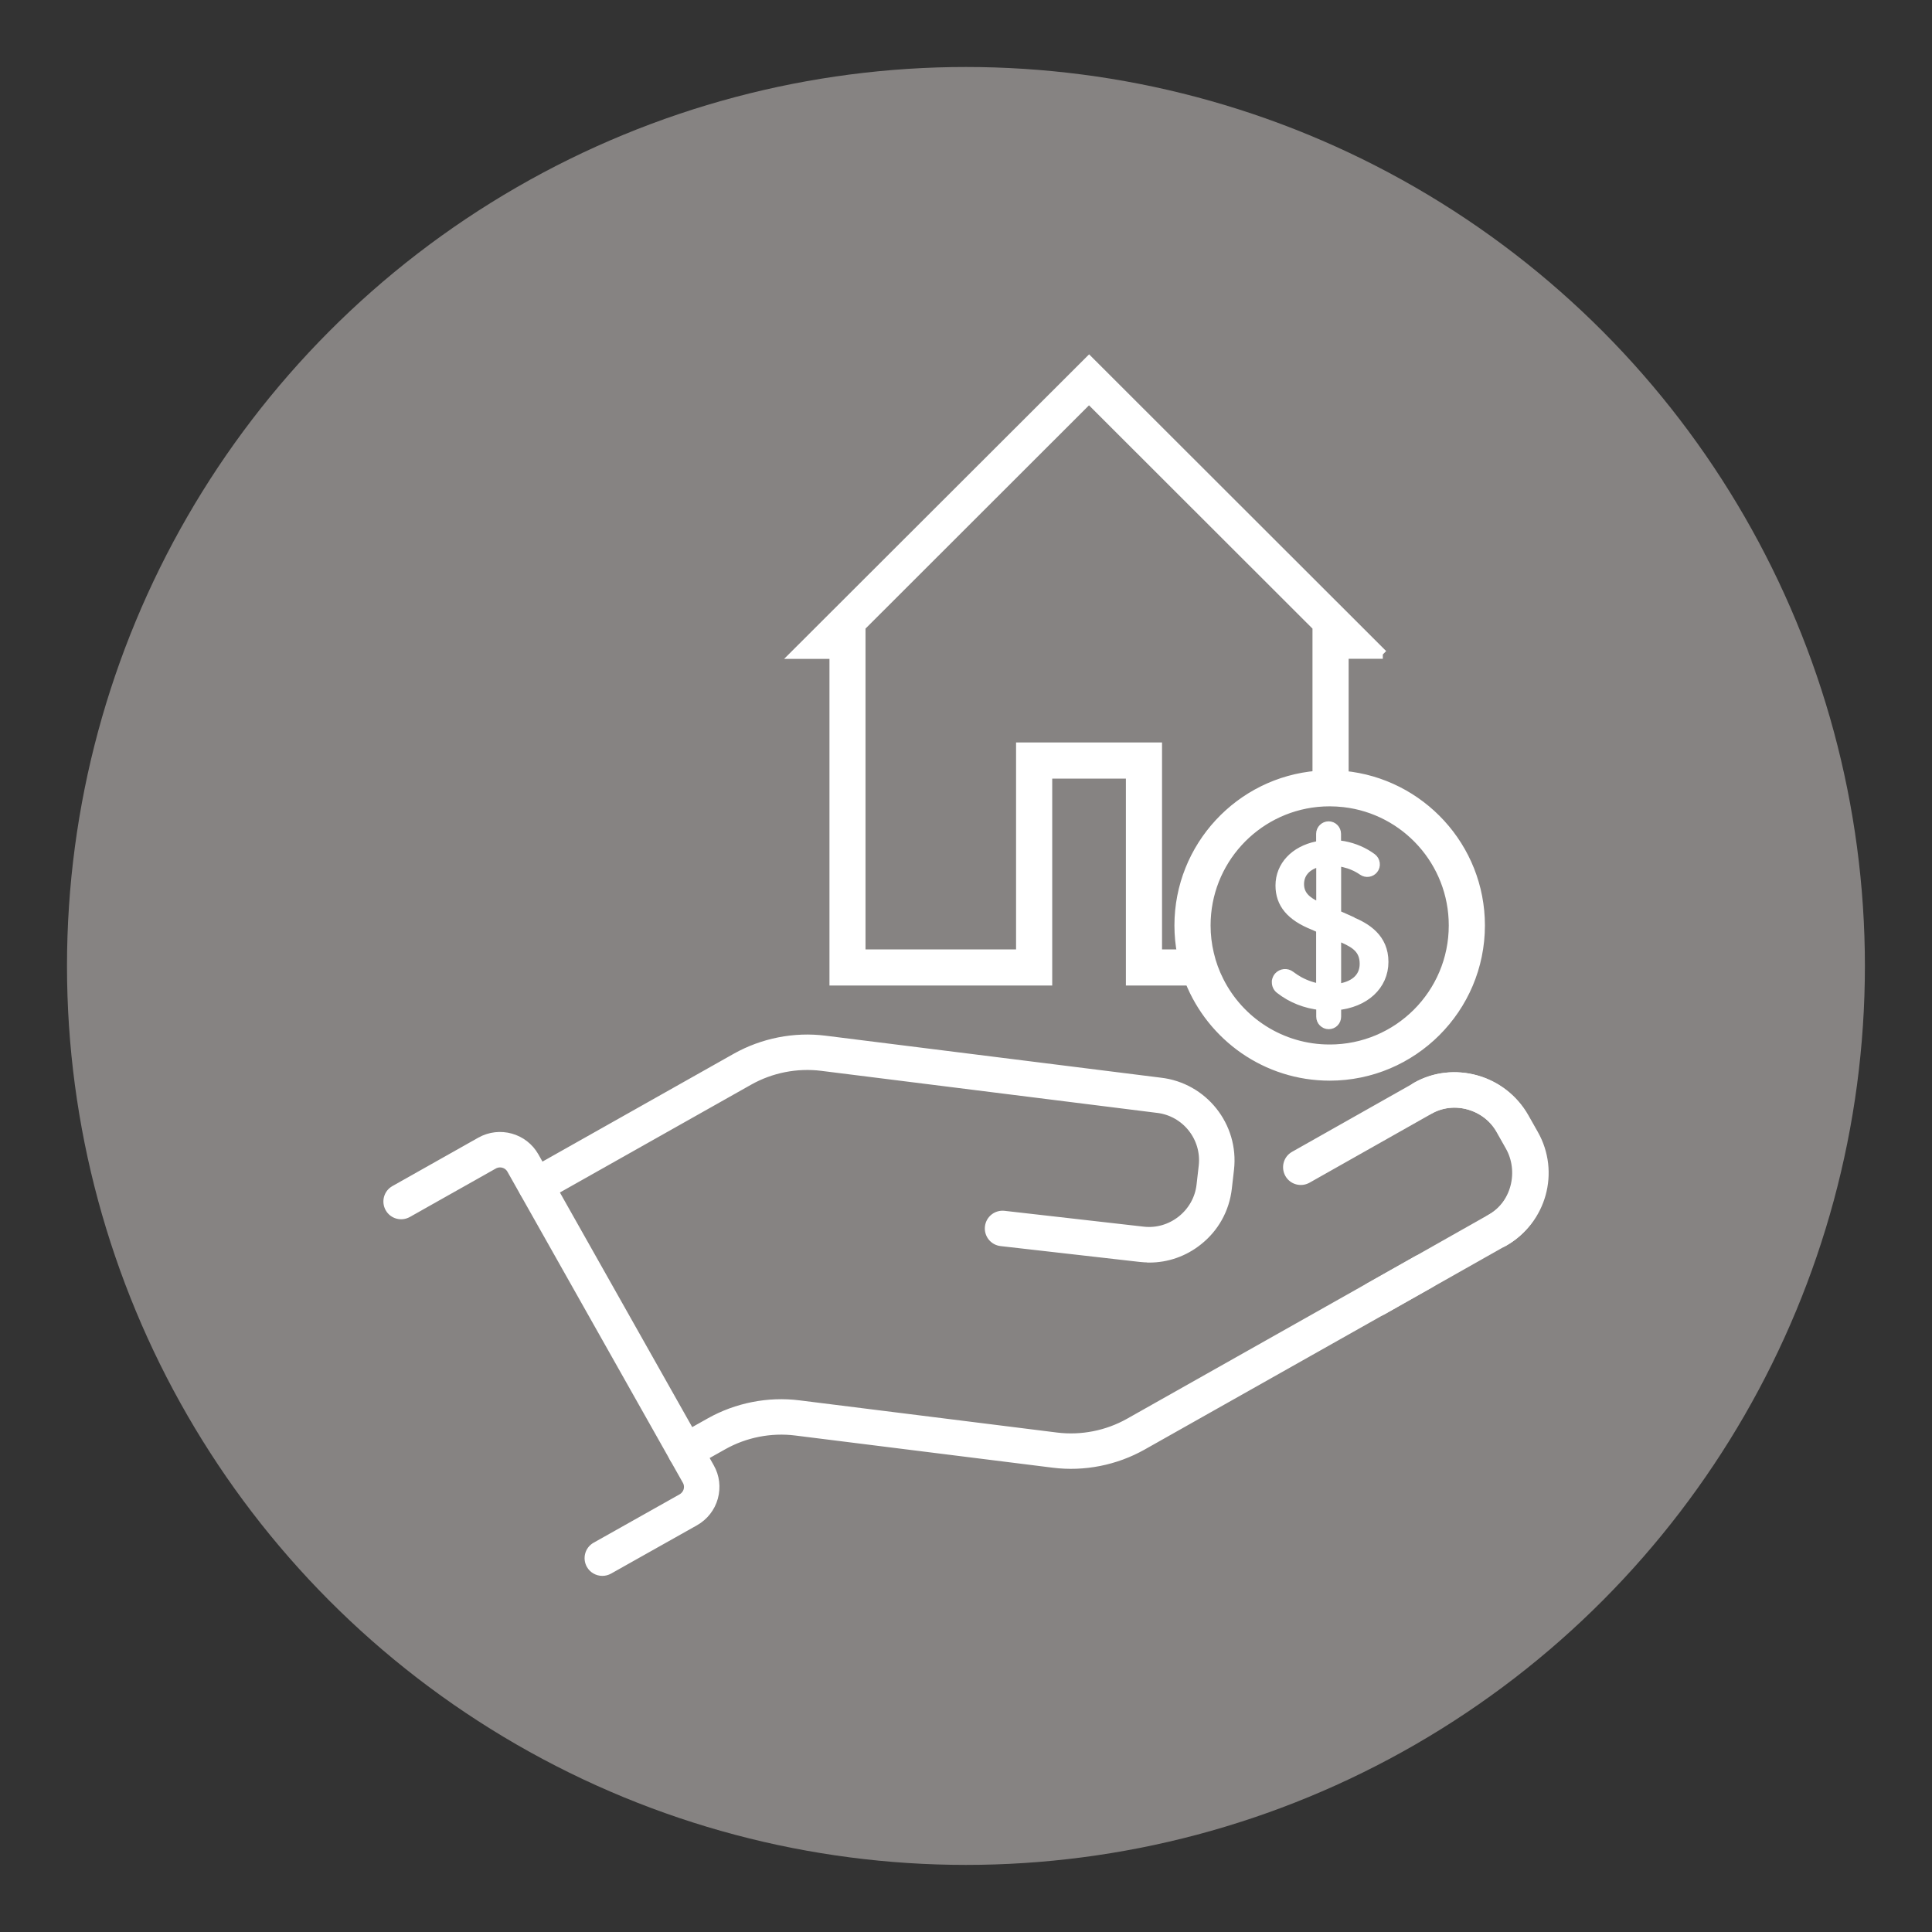 <?xml version="1.0" encoding="UTF-8"?>
<svg id="Capa_1_copia" data-name="Capa 1 copia" xmlns="http://www.w3.org/2000/svg" viewBox="0 0 185.43 185.43">
  <rect x="0" y="0" width="185.43" height="185.43" fill="#333333" stroke="none"/>
  <defs>
    <style>
      .cls-1 {
        fill: #fff;
        stroke: #fff;
        stroke-miterlimit: 10;
        stroke-width: .88px;
      }

      .cls-2 {
        fill: #868382;
        stroke-width: 0px;
      }
    </style>
  </defs>
  <circle class="cls-2" cx="92.71" cy="92.71" r="86.28"/>
  <g>
    <g>
      <path class="cls-1" d="m57.81,150.81c-.44,0-.87-.23-1.1-.64-.34-.61-.13-1.38.48-1.72l8.25-4.64c.29-.17.51-.44.6-.76.09-.32.05-.67-.12-.96l-16.83-29.84c-.34-.61-1.11-.82-1.72-.48l-8.25,4.65c-.61.34-1.38.13-1.72-.48-.34-.61-.13-1.38.48-1.72l8.25-4.65c1.82-1.02,4.13-.38,5.16,1.44l16.83,29.84c.5.88.62,1.9.35,2.88-.27.97-.91,1.78-1.79,2.28l-8.25,4.64c-.2.11-.41.16-.62.16Z"/>
      <path class="cls-1" d="m110.29,120.73c-.29,0-.57-.02-.86-.05l-13.35-1.52c-.69-.08-1.19-.7-1.11-1.4.08-.69.7-1.19,1.4-1.11l13.35,1.52c1.32.15,2.63-.23,3.69-1.07,1.05-.84,1.72-2.03,1.87-3.35l.21-1.83c.31-2.75-1.67-5.24-4.42-5.55,0,0,0,0-.01,0l-32.19-4.03c-2.4-.3-4.88.19-6.99,1.38l-19.83,11.18c-.61.34-1.38.13-1.72-.48-.34-.61-.13-1.38.48-1.72l19.83-11.18c2.58-1.45,5.61-2.05,8.54-1.68l32.18,4.03c4.13.47,7.11,4.22,6.64,8.35l-.21,1.83c-.23,2-1.22,3.79-2.8,5.04-1.35,1.08-2.99,1.65-4.69,1.65Z"/>
      <path class="cls-1" d="m65.79,140.55c-.44,0-.87-.23-1.1-.64-.34-.61-.13-1.38.48-1.72l2.97-1.67c2.58-1.45,5.61-2.05,8.54-1.68l24.72,3.09c2.4.3,4.88-.19,6.99-1.38l27.62-15.58c.61-.34,1.38-.13,1.72.48.34.61.13,1.38-.48,1.72l-27.62,15.58c-2.58,1.45-5.61,2.05-8.54,1.68l-24.72-3.09c-2.4-.3-4.88.19-6.99,1.38l-2.97,1.67c-.2.11-.41.16-.62.16Z"/>
      <path class="cls-1" d="m132.05,125.92c-.44,0-.87-.23-1.1-.64-.34-.61-.13-1.38.48-1.72l11.69-6.61c2.41-1.36,3.26-4.43,1.9-6.84l-.91-1.61c-1.38-2.43-4.55-3.36-6.92-2.01-.61.34-1.38.13-1.72-.48-.34-.61-.13-1.38.48-1.72,3.57-2.02,8.31-.66,10.36,2.97l.91,1.61c2.05,3.62.77,8.23-2.85,10.28l-11.69,6.61c-.2.11-.41.16-.62.16Z"/>
      <path class="cls-1" d="m143.69,119.35c-.44,0-.87-.23-1.1-.64-.34-.61-.13-1.38.48-1.72,1.15-.65,1.98-1.74,2.33-3.07.35-1.32.17-2.74-.48-3.89l-.91-1.61c-.66-1.16-1.73-2-3.03-2.36-1.3-.36-2.65-.2-3.81.46l-11.7,6.61c-.61.34-1.38.13-1.72-.48-.34-.61-.13-1.38.48-1.72l11.7-6.61c1.75-.99,3.78-1.23,5.73-.69,1.95.54,3.56,1.8,4.55,3.55l.91,1.61c.99,1.75,1.25,3.8.72,5.78-.53,2-1.78,3.64-3.53,4.63-.2.11-.41.16-.62.16Z"/>
    </g>
    <g>
      <g>
        <path class="cls-1" d="m129,74.43c-.45-.04-.91-.06-1.38-.06-.41,0-.81.02-1.21.05-7.41.61-13.25,6.84-13.25,14.4,0,.93.09,1.85.26,2.73.17.9.43,1.76.75,2.59,2.13,5.35,7.35,9.14,13.45,9.14,7.97,0,14.46-6.48,14.46-14.46,0-7.5-5.75-13.69-13.08-14.39Zm-1.38,26.26c-4.65,0-8.67-2.67-10.61-6.55-.41-.81-.73-1.68-.94-2.59-.21-.88-.32-1.79-.32-2.73,0-6.15,4.67-11.2,10.66-11.81.4-.04.8-.06,1.21-.06.47,0,.93.03,1.38.08,5.91.68,10.49,5.7,10.49,11.79,0,6.56-5.31,11.87-11.87,11.87Z"/>
        <path class="cls-1" d="m129.56,88.34l-.56-.25-.72-.32v-5.09c.25.02.49.06.72.12.64.15,1.24.41,1.79.79.33.23.79.16,1.04-.15.13-.16.19-.37.16-.58-.03-.21-.13-.39-.3-.52-.78-.58-1.71-.98-2.7-1.17-.24-.04-.48-.07-.72-.09v-1.05c0-.42-.34-.76-.75-.76s-.76.34-.76.76v1.1c-.12.02-.24.04-.36.06-2.14.44-3.54,1.92-3.54,3.8,0,1.74,1.02,2.96,3.2,3.83l.34.15.36.16v5.74c-.73-.11-1.43-.35-2.09-.71-.28-.16-.56-.34-.82-.54-.35-.27-.85-.22-1.15.12-.1.12-.16.27-.19.42,0,.04,0,.08,0,.12,0,.27.12.51.33.67,1.12.88,2.48,1.41,3.93,1.56v1.07c0,.42.34.76.76.76s.75-.34.75-.76v-1.06c2.72-.25,4.54-1.93,4.54-4.2s-1.65-3.31-3.26-3.95Zm-2.79-1.22c-.12-.05-.24-.1-.36-.16-.92-.43-1.69-1-1.69-2.1,0-.99.62-1.73,1.69-2.05.11-.04.23-.06.36-.09v4.39Zm1.51,7.76v-5.1l.06.03c.23.1.45.19.65.28,1.13.51,1.95,1.06,1.95,2.42s-1.02,2.19-2.67,2.37Z"/>
      </g>
      <path class="cls-1" d="m132.72,62.79h-3.72v11.64c-.45-.04-.91-.06-1.38-.06-.41,0-.81.02-1.21.05v-14.21h.06l-21.95-21.93-21.95,21.93h.06v31.35h15.33v-19.86h13.13v19.86h2.34c.17.9.43,1.76.75,2.59h-5.68v-19.86h-7.95v19.86h-20.5v-31.35h-3.73l28.21-28.17,28.2,28.17Z"/>
    </g>
  </g>
</svg>